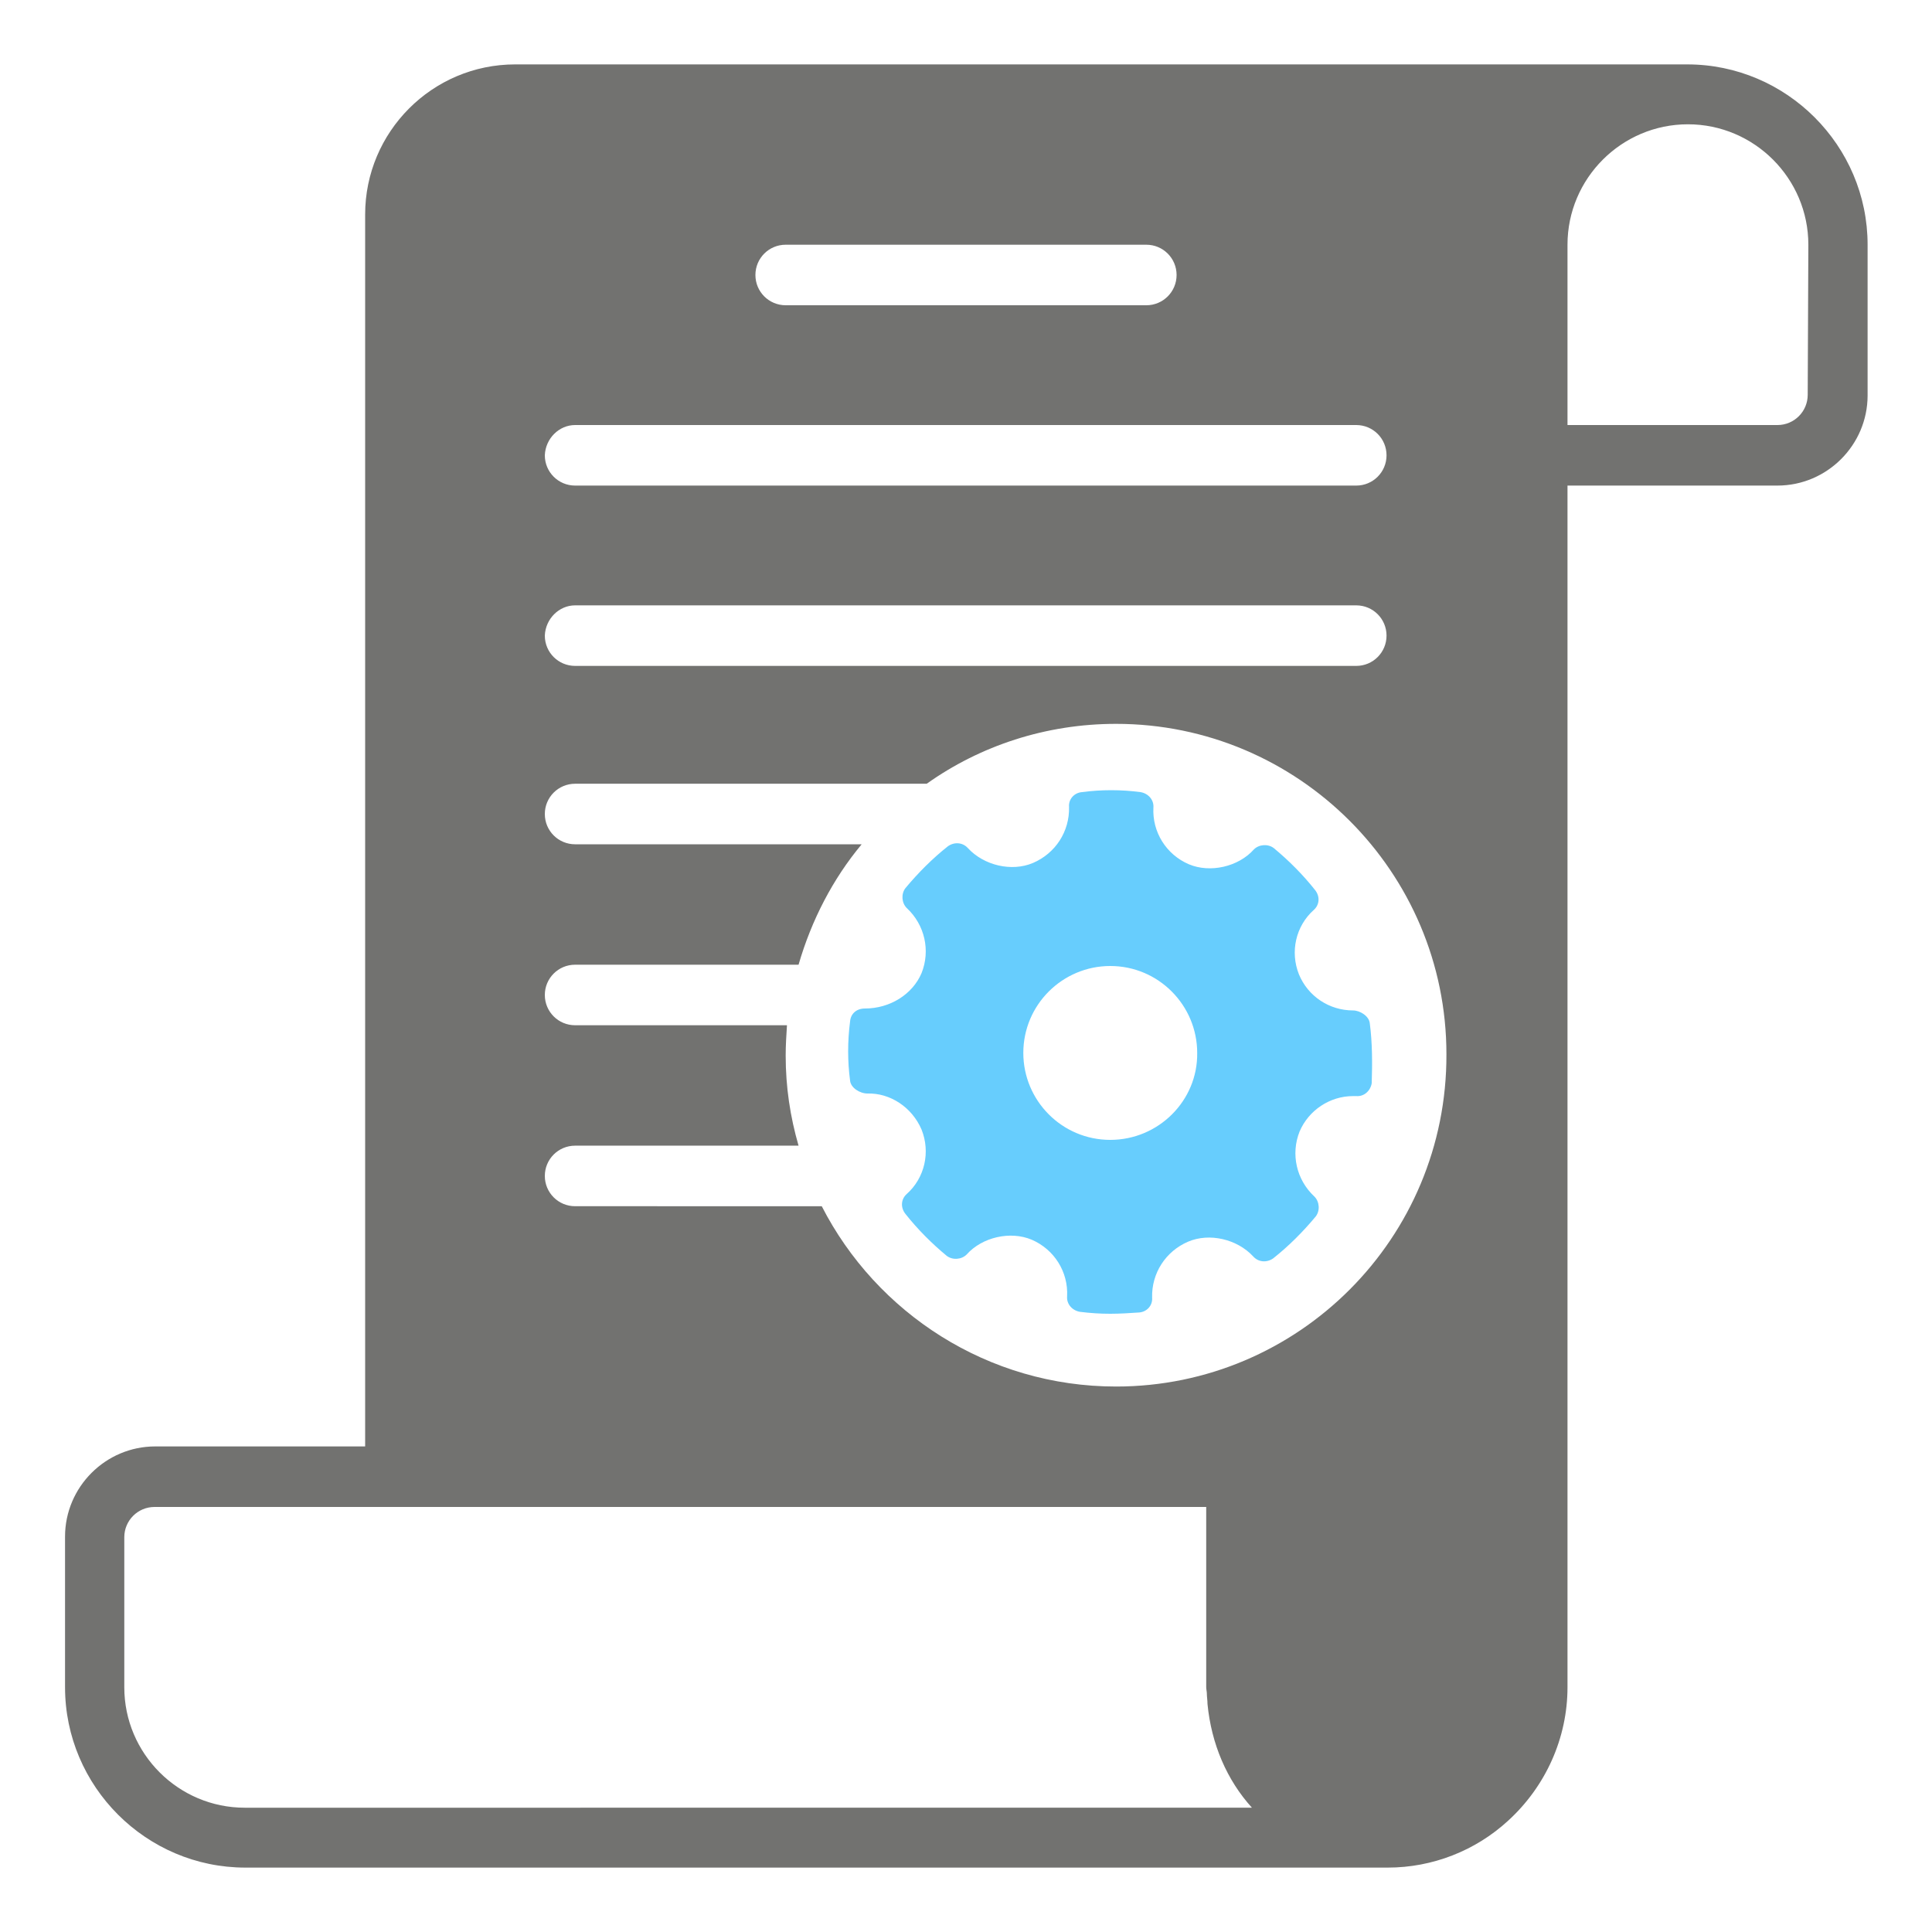 <?xml version="1.0" encoding="utf-8"?>
<!-- Generator: Adobe Illustrator 21.0.0, SVG Export Plug-In . SVG Version: 6.00 Build 0)  -->
<svg version="1.1" id="Layer_1" xmlns="http://www.w3.org/2000/svg" xmlns:xlink="http://www.w3.org/1999/xlink" x="0px" y="0px"
	 viewBox="0 0 300 300" style="enable-background:new 0 0 300 300;" xml:space="preserve">
<style type="text/css">
	.st0{fill:#727270;}
	.st1{fill:#67CDFD;}
</style>
<path class="st0" d="M262,10H80c-12.9,0-23.3,10.5-23.3,23.3v191.3l-32.6,0c-7.7,0-14,6.3-14,14V262c0,15.4,12.6,28,28,28h177.3
	c0,0,0.1,0,0.1,0c6.9,0,13.6-2.6,18.7-7.3c5.8-5.3,9.2-12.8,9.2-20.7V75.4H276c7.7,0,14-6.3,14-14V38C290,22.6,277.4,10,262,10z
	 M122,38h56c2.6,0,4.7,2.1,4.7,4.7c0,2.6-2.1,4.7-4.7,4.7h-56c-2.6,0-4.7-2.1-4.7-4.7S119.4,38,122,38z M89.3,66h121.3
	c2.6,0,4.7,2.1,4.7,4.7c0,2.6-2.1,4.7-4.7,4.7H89.3c-2.6,0-4.7-2.1-4.7-4.7C84.7,68.1,86.8,66,89.3,66z M89.3,94h121.3
	c2.6,0,4.7,2.1,4.7,4.7c0,2.6-2.1,4.7-4.7,4.7H89.3c-2.6,0-4.7-2.1-4.7-4.7C84.7,96.1,86.8,94,89.3,94z M38,280.7
	c-10.3,0-18.7-8.4-18.7-18.7v-23.3c0-2.6,2.1-4.7,4.7-4.7l163.3,0v27v1c0,0.3,0.1,0.7,0.1,1c0,0.5,0.1,1,0.1,1.6
	c0.6,6.2,3,11.8,6.9,16.1H38z M173.3,215.3c-19.9,0-37.2-11.4-45.7-28H89.3c-2.6,0-4.7-2.1-4.7-4.7s2.1-4.7,4.7-4.7H124
	c-1.3-4.5-2-9.1-2-14c0-1.6,0.1-3.1,0.2-4.7H89.3c-2.6,0-4.7-2.1-4.7-4.7s2.1-4.7,4.7-4.7H124c2-6.9,5.3-13.3,9.8-18.7H89.3
	c-2.6,0-4.7-2.1-4.7-4.7s2.1-4.7,4.7-4.7h54.6c8.3-5.9,18.5-9.3,29.4-9.3c28.3,0,51.3,23,51.3,51.3
	C224.7,192.3,201.6,215.3,173.3,215.3z M280.7,61.3c0,2.6-2.1,4.7-4.7,4.7h-32.6V38c0-10.3,8.4-18.7,18.7-18.7
	c10.3,0,18.7,8.4,18.7,18.7L280.7,61.3L280.7,61.3z"/>
<g id="Settings">
	<g>
		<path class="st1" d="M212.7,158.9c-0.1-1.1-1.5-2-2.6-2c-3.7,0-7-2.2-8.4-5.6c-1.4-3.5-0.5-7.5,2.3-10c0.9-0.8,1-2.1,0.2-3.1
			c-1.9-2.4-4.1-4.6-6.4-6.5c-0.9-0.7-2.3-0.6-3.1,0.2c-2.4,2.7-6.8,3.7-10.1,2.3c-3.5-1.5-5.7-5-5.5-8.8c0.1-1.2-0.8-2.2-2-2.4
			c-3-0.4-6.1-0.4-9.1,0c-1.2,0.1-2.1,1.1-2,2.3c0.1,3.8-2.1,7.2-5.6,8.7c-3.3,1.4-7.6,0.4-10.1-2.3c-0.8-0.9-2.1-1-3.1-0.3
			c-2.4,1.9-4.6,4.1-6.6,6.5c-0.7,0.9-0.6,2.3,0.2,3.1c2.8,2.6,3.7,6.6,2.3,10.1c-1.4,3.3-4.9,5.5-8.8,5.5c-1.3,0-2.2,0.8-2.3,2
			c-0.4,3.1-0.4,6.2,0,9.2c0.1,1.1,1.5,2,2.7,2c3.5-0.1,6.9,2.1,8.4,5.6c1.4,3.5,0.5,7.5-2.3,10c-0.9,0.8-1,2.1-0.2,3.1
			c1.9,2.4,4.1,4.6,6.4,6.5c0.9,0.7,2.3,0.6,3.1-0.2c2.4-2.7,6.8-3.7,10.1-2.3c3.5,1.5,5.7,5,5.5,8.8c-0.1,1.2,0.8,2.2,2,2.4
			c1.6,0.2,3.1,0.3,4.7,0.3c1.5,0,3-0.1,4.5-0.2c1.2-0.1,2.1-1.1,2-2.3c-0.1-3.8,2.1-7.2,5.6-8.7c3.3-1.4,7.6-0.4,10.1,2.3
			c0.8,0.9,2.1,1,3.1,0.3c2.4-1.9,4.6-4.1,6.6-6.5c0.7-0.9,0.6-2.3-0.2-3.1c-2.8-2.6-3.7-6.6-2.3-10.1c1.4-3.3,4.7-5.5,8.3-5.5
			l0.5,0c1.2,0.1,2.2-0.8,2.4-2C213.1,165.1,213.1,161.9,212.7,158.9z M172.4,177c-7.5,0-13.5-6.1-13.5-13.5
			c0-7.5,6.1-13.5,13.5-13.5c7.5,0,13.5,6.1,13.5,13.5C186,170.9,179.9,177,172.4,177z"/>
	</g>
</g>
</svg>
